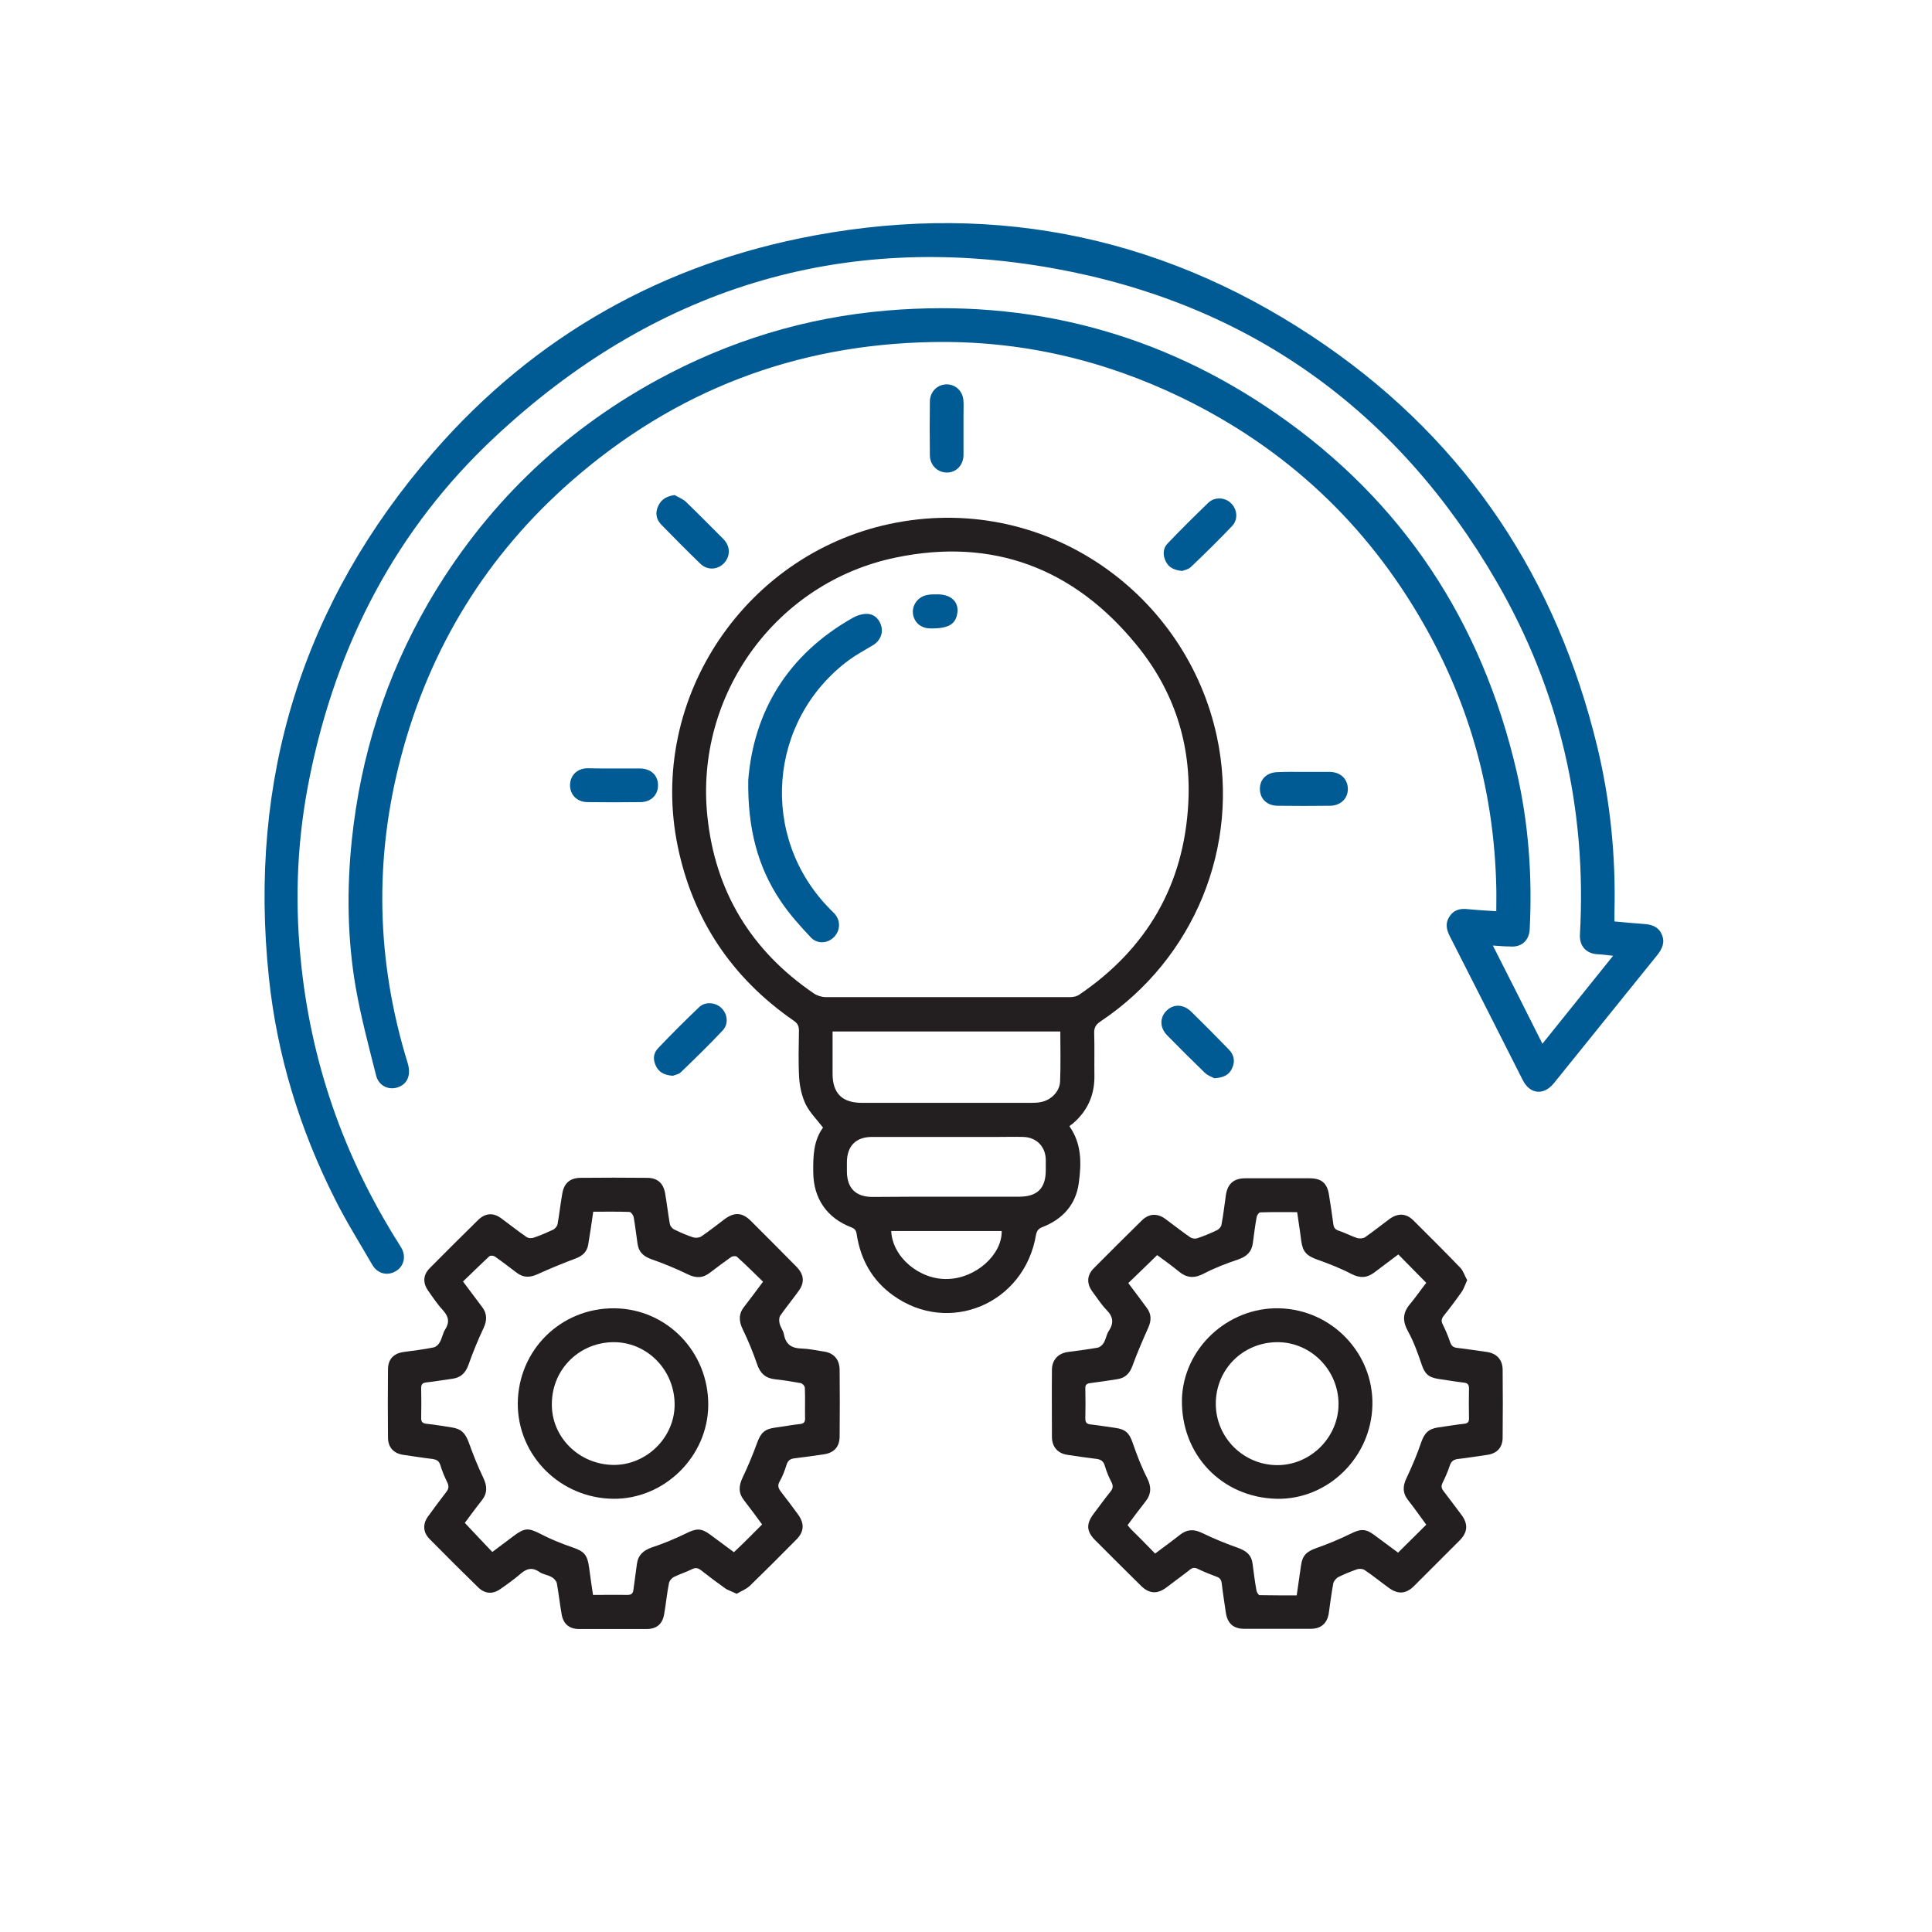 <?xml version="1.0" encoding="utf-8"?>
<svg xmlns="http://www.w3.org/2000/svg" id="Layer_1" style="enable-background:new 0 0 85 85;" version="1.1" viewBox="0 0 85 85" x="0px" y="0px">
<style type="text/css">
	.st0{fill:none;}
	.st1{fill:#005B94;}
	.st2{fill:#231F20;}
</style>
<rect class="st0" height="85" width="85"/>
<g>
	<path class="st1" d="M65.68,41.6c0.74,1.46,1.45,2.86,2.18,4.32c1.04-1.29,2.06-2.56,3.11-3.87c-0.28-0.03-0.5-0.06-0.72-0.07&#xD;&#xA;		c-0.48-0.04-0.76-0.37-0.74-0.85c0.31-5.54-0.89-10.74-3.66-15.53c-4.37-7.56-10.91-12.24-19.48-13.79&#xD;&#xA;		c-9.39-1.69-17.65,0.92-24.6,7.42c-4.34,4.05-6.96,9.12-8.14,14.93c-0.54,2.63-0.67,5.28-0.41,7.95c0.43,4.56,1.89,8.76,4.34,12.63&#xD;&#xA;		c0.07,0.11,0.15,0.23,0.18,0.35c0.11,0.37-0.07,0.73-0.41,0.88c-0.35,0.16-0.75,0.04-0.96-0.34c-0.55-0.95-1.14-1.89-1.63-2.87&#xD;&#xA;		c-1.55-3.07-2.55-6.32-2.91-9.75c-0.92-8.75,1.48-16.5,7.25-23.13c4.45-5.11,10.1-8.29,16.75-9.52c8.15-1.51,15.7,0.13,22.51,4.85&#xD;&#xA;		c6.24,4.33,10.16,10.29,11.94,17.67c0.57,2.38,0.81,4.8,0.75,7.24c0,0.13,0,0.27,0,0.42c0.44,0.04,0.86,0.08,1.28,0.11&#xD;&#xA;		c0.34,0.02,0.65,0.11,0.8,0.46c0.15,0.34,0.03,0.62-0.19,0.9c-1.52,1.88-3.03,3.76-4.55,5.64c-0.45,0.56-1.06,0.5-1.38-0.14&#xD;&#xA;		c-1.07-2.11-2.13-4.22-3.21-6.33c-0.15-0.3-0.2-0.58,0-0.87c0.19-0.29,0.48-0.35,0.81-0.31c0.4,0.04,0.8,0.06,1.24,0.09&#xD;&#xA;		c0-0.38,0.01-0.72,0-1.06c-0.09-4.13-1.15-7.99-3.19-11.57c-2.51-4.41-6.06-7.73-10.62-9.95c-3.48-1.69-7.16-2.54-11.03-2.46&#xD;&#xA;		c-6,0.11-11.29,2.14-15.81,6.08c-3.76,3.28-6.27,7.36-7.54,12.18c-1.19,4.5-1.08,8.99,0.29,13.44c0.16,0.51,0.02,0.91-0.38,1.07&#xD;&#xA;		c-0.42,0.17-0.88-0.03-1-0.49c-0.32-1.27-0.66-2.54-0.89-3.83c-0.38-2.17-0.41-4.37-0.18-6.56c0.39-3.71,1.5-7.19,3.37-10.42&#xD;&#xA;		c2.44-4.19,5.79-7.46,10.04-9.79c3.17-1.73,6.55-2.77,10.16-3.07c6.24-0.52,11.98,0.98,17.12,4.55c5.55,3.85,9.02,9.14,10.55,15.71&#xD;&#xA;		c0.53,2.29,0.7,4.62,0.58,6.97c-0.03,0.51-0.38,0.8-0.88,0.75C66.19,41.64,65.96,41.62,65.68,41.6"/>
	<path class="st2" d="M47.05,49.55c0.55,0.78,0.53,1.65,0.41,2.51c-0.13,0.94-0.7,1.57-1.58,1.92c-0.18,0.07-0.26,0.15-0.3,0.35&#xD;&#xA;		c-0.51,3.03-3.83,4.43-6.29,2.66c-0.92-0.66-1.43-1.58-1.6-2.69c-0.02-0.16-0.08-0.24-0.23-0.3c-1.08-0.41-1.67-1.27-1.68-2.42&#xD;&#xA;		c-0.01-0.71,0.01-1.4,0.43-1.97c-0.27-0.35-0.58-0.66-0.76-1.02c-0.17-0.35-0.26-0.76-0.29-1.15c-0.04-0.7-0.02-1.4-0.01-2.1&#xD;&#xA;		c0-0.21-0.07-0.33-0.24-0.44c-2.71-1.88-4.42-4.43-5.09-7.65c-1.36-6.55,3.04-13.03,9.63-14.26c6.7-1.25,12.77,3.22,14.09,9.43&#xD;&#xA;		c1.03,4.82-1,9.76-5.11,12.51c-0.21,0.14-0.3,0.27-0.29,0.53c0.02,0.62,0,1.25,0.01,1.87c0.01,0.86-0.31,1.56-0.97,2.12&#xD;&#xA;		C47.14,49.47,47.1,49.5,47.05,49.55 M41.69,43.87c1.79,0,3.59,0,5.38,0c0.14,0,0.29-0.03,0.4-0.1c2.98-2.02,4.62-4.83,4.81-8.43&#xD;&#xA;		c0.14-2.6-0.63-4.96-2.28-6.97c-2.75-3.37-6.32-4.73-10.59-3.84c-5.27,1.09-8.84,6.04-8.29,11.37c0.34,3.32,1.93,5.93,4.69,7.81&#xD;&#xA;		c0.15,0.1,0.35,0.16,0.53,0.16C38.13,43.87,39.91,43.87,41.69,43.87 M46.65,45.38H36.63c0,0.64,0,1.25,0,1.86&#xD;&#xA;		c0,0.86,0.42,1.28,1.29,1.28c2.48,0,4.97,0,7.45,0c0.13,0,0.27,0,0.4-0.03c0.45-0.07,0.85-0.45,0.87-0.91&#xD;&#xA;		C46.67,46.86,46.65,46.13,46.65,45.38 M41.61,52.65L41.61,52.65c1.07,0,2.15,0,3.22,0c0.81,0,1.18-0.37,1.18-1.17&#xD;&#xA;		c0-0.15,0-0.31,0-0.46c-0.01-0.58-0.42-0.99-1-1c-0.36-0.01-0.73,0-1.09,0c-1.85,0-3.7,0-5.55,0c-0.71,0-1.1,0.39-1.11,1.1&#xD;&#xA;		c0,0.14,0,0.29,0,0.43c0.01,0.72,0.38,1.1,1.1,1.11C39.45,52.65,40.53,52.65,41.61,52.65 M39.21,54.16&#xD;&#xA;		c0.05,1.15,1.25,2.16,2.5,2.11c1.23-0.04,2.38-1.07,2.36-2.11H39.21z"/>
	<path class="st2" d="M64.55,56.32c-0.09,0.2-0.14,0.36-0.23,0.5c-0.26,0.37-0.53,0.73-0.81,1.08c-0.09,0.12-0.11,0.22-0.04,0.36&#xD;&#xA;		c0.13,0.26,0.24,0.52,0.33,0.79c0.06,0.16,0.13,0.23,0.3,0.25c0.44,0.05,0.87,0.12,1.31,0.18c0.43,0.06,0.69,0.33,0.7,0.77&#xD;&#xA;		c0.01,1,0.01,1.99,0,2.99c0,0.45-0.25,0.71-0.69,0.77c-0.43,0.06-0.85,0.13-1.28,0.18c-0.19,0.02-0.3,0.11-0.36,0.3&#xD;&#xA;		c-0.08,0.25-0.19,0.5-0.31,0.74c-0.07,0.14-0.06,0.24,0.03,0.36c0.27,0.35,0.53,0.7,0.8,1.06c0.3,0.4,0.27,0.76-0.07,1.11&#xD;&#xA;		c-0.67,0.67-1.34,1.34-2.01,2.01c-0.36,0.36-0.71,0.39-1.13,0.08c-0.36-0.26-0.7-0.54-1.06-0.78c-0.08-0.05-0.23-0.06-0.32-0.03&#xD;&#xA;		c-0.28,0.1-0.56,0.21-0.82,0.34c-0.1,0.05-0.2,0.17-0.23,0.27c-0.08,0.44-0.14,0.89-0.2,1.33c-0.07,0.44-0.34,0.68-0.79,0.68&#xD;&#xA;		c-0.98,0-1.96,0-2.93,0c-0.48,0-0.74-0.24-0.81-0.72c-0.06-0.43-0.13-0.85-0.18-1.28c-0.02-0.17-0.09-0.25-0.25-0.3&#xD;&#xA;		c-0.27-0.1-0.54-0.21-0.79-0.33c-0.14-0.07-0.24-0.07-0.36,0.03c-0.34,0.27-0.69,0.52-1.03,0.78c-0.41,0.31-0.77,0.28-1.13-0.08&#xD;&#xA;		c-0.66-0.65-1.32-1.31-1.98-1.97c-0.42-0.41-0.44-0.74-0.08-1.21c0.24-0.32,0.48-0.65,0.73-0.96c0.11-0.14,0.12-0.25,0.04-0.41&#xD;&#xA;		c-0.12-0.23-0.22-0.47-0.29-0.71c-0.06-0.23-0.2-0.3-0.41-0.32c-0.41-0.05-0.82-0.11-1.22-0.17c-0.44-0.06-0.7-0.35-0.7-0.8&#xD;&#xA;		c0-0.98-0.01-1.96,0-2.93c0-0.45,0.27-0.74,0.71-0.8c0.44-0.06,0.87-0.11,1.31-0.19c0.1-0.02,0.22-0.13,0.27-0.23&#xD;&#xA;		c0.09-0.16,0.11-0.35,0.21-0.5c0.23-0.35,0.2-0.63-0.1-0.93c-0.24-0.25-0.42-0.54-0.63-0.82c-0.25-0.35-0.23-0.71,0.07-1.01&#xD;&#xA;		c0.7-0.71,1.41-1.41,2.12-2.11c0.31-0.3,0.67-0.32,1.02-0.07c0.37,0.27,0.73,0.56,1.11,0.82c0.08,0.05,0.21,0.07,0.3,0.04&#xD;&#xA;		c0.3-0.1,0.59-0.22,0.88-0.36c0.08-0.04,0.18-0.15,0.19-0.24c0.08-0.42,0.13-0.85,0.19-1.28c0.07-0.51,0.34-0.76,0.86-0.76&#xD;&#xA;		c0.94,0,1.88,0,2.82,0c0.53,0,0.78,0.21,0.86,0.73c0.07,0.42,0.13,0.85,0.19,1.28c0.02,0.16,0.08,0.25,0.25,0.3&#xD;&#xA;		c0.27,0.09,0.53,0.23,0.8,0.32c0.1,0.03,0.27,0.02,0.35-0.04c0.36-0.25,0.71-0.53,1.06-0.79c0.38-0.28,0.75-0.27,1.08,0.07&#xD;&#xA;		c0.69,0.69,1.39,1.38,2.06,2.08C64.38,55.92,64.44,56.13,64.55,56.32 M50.82,68.35c0.4-0.3,0.76-0.56,1.1-0.83&#xD;&#xA;		c0.31-0.24,0.6-0.25,0.96-0.08c0.53,0.26,1.08,0.48,1.64,0.68c0.34,0.13,0.55,0.32,0.59,0.69c0.05,0.39,0.1,0.78,0.17,1.17&#xD;&#xA;		c0.01,0.07,0.09,0.2,0.14,0.2c0.54,0.01,1.09,0.01,1.63,0.01c0.07-0.47,0.13-0.89,0.19-1.32c0.06-0.44,0.25-0.61,0.67-0.76&#xD;&#xA;		c0.52-0.18,1.04-0.4,1.53-0.64c0.42-0.21,0.65-0.22,1.03,0.07c0.35,0.26,0.7,0.52,1.04,0.77c0.42-0.42,0.82-0.81,1.24-1.23&#xD;&#xA;		c-0.27-0.36-0.52-0.73-0.8-1.08c-0.25-0.32-0.24-0.63-0.06-0.99c0.24-0.51,0.46-1.03,0.64-1.56c0.14-0.4,0.32-0.59,0.75-0.65&#xD;&#xA;		c0.38-0.05,0.76-0.12,1.14-0.16c0.16-0.02,0.21-0.08,0.21-0.23c-0.01-0.44-0.01-0.88,0-1.32c0-0.16-0.05-0.24-0.22-0.26&#xD;&#xA;		c-0.37-0.04-0.74-0.11-1.11-0.16c-0.46-0.07-0.62-0.23-0.76-0.66c-0.17-0.5-0.35-1-0.6-1.45c-0.24-0.44-0.23-0.8,0.09-1.18&#xD;&#xA;		c0.26-0.31,0.49-0.65,0.72-0.94c-0.42-0.43-0.82-0.83-1.23-1.25c-0.34,0.26-0.7,0.52-1.05,0.79c-0.33,0.25-0.64,0.26-1.01,0.07&#xD;&#xA;		c-0.48-0.25-0.99-0.45-1.5-0.63c-0.47-0.17-0.64-0.33-0.71-0.82c-0.05-0.42-0.12-0.83-0.18-1.27c-0.56,0-1.09-0.01-1.63,0.01&#xD;&#xA;		c-0.05,0-0.13,0.12-0.15,0.19c-0.07,0.39-0.12,0.78-0.17,1.16c-0.05,0.39-0.27,0.59-0.64,0.72c-0.51,0.17-1.03,0.37-1.51,0.62&#xD;&#xA;		c-0.4,0.21-0.73,0.21-1.08-0.07c-0.33-0.27-0.68-0.52-0.98-0.74c-0.44,0.43-0.85,0.83-1.27,1.23c0.27,0.36,0.55,0.73,0.82,1.1&#xD;&#xA;		c0.2,0.27,0.2,0.55,0.06,0.86c-0.25,0.56-0.49,1.12-0.7,1.69c-0.12,0.33-0.32,0.53-0.67,0.58c-0.39,0.06-0.78,0.12-1.17,0.17&#xD;&#xA;		c-0.17,0.02-0.24,0.07-0.23,0.25c0.01,0.44,0.01,0.88,0,1.32c0,0.17,0.07,0.23,0.23,0.25c0.36,0.04,0.72,0.1,1.08,0.15&#xD;&#xA;		c0.46,0.06,0.63,0.23,0.78,0.68c0.18,0.52,0.38,1.04,0.63,1.53c0.19,0.38,0.19,0.7-0.08,1.04c-0.27,0.34-0.52,0.68-0.78,1.03&#xD;&#xA;		c0.05,0.06,0.09,0.11,0.12,0.15C50.09,67.6,50.44,67.96,50.82,68.35"/>
	<path class="st2" d="M32.41,70.12c-0.2-0.1-0.38-0.15-0.52-0.25c-0.35-0.25-0.7-0.51-1.04-0.78c-0.14-0.11-0.25-0.13-0.41-0.05&#xD;&#xA;		c-0.26,0.13-0.53,0.21-0.79,0.34c-0.1,0.05-0.2,0.17-0.22,0.28c-0.09,0.45-0.13,0.91-0.21,1.36c-0.08,0.44-0.33,0.65-0.78,0.65&#xD;&#xA;		c-0.99,0-1.98,0-2.96,0c-0.43,0-0.7-0.22-0.77-0.65c-0.08-0.45-0.13-0.91-0.21-1.36c-0.02-0.1-0.13-0.22-0.22-0.27&#xD;&#xA;		c-0.17-0.1-0.39-0.12-0.55-0.23c-0.33-0.23-0.58-0.14-0.85,0.1c-0.27,0.23-0.56,0.44-0.85,0.64c-0.34,0.25-0.69,0.23-0.99-0.06&#xD;&#xA;		c-0.72-0.7-1.43-1.41-2.14-2.13c-0.29-0.29-0.31-0.66-0.07-0.99c0.26-0.36,0.52-0.71,0.79-1.06c0.13-0.16,0.14-0.28,0.05-0.46&#xD;&#xA;		c-0.12-0.24-0.22-0.49-0.3-0.75c-0.06-0.18-0.16-0.23-0.33-0.26c-0.43-0.05-0.85-0.12-1.28-0.18c-0.44-0.06-0.69-0.33-0.69-0.77&#xD;&#xA;		c-0.01-1-0.01-1.99,0-2.99c0-0.45,0.25-0.71,0.7-0.77c0.44-0.06,0.88-0.11,1.31-0.2c0.1-0.02,0.22-0.13,0.27-0.23&#xD;&#xA;		c0.1-0.17,0.13-0.39,0.23-0.55c0.2-0.31,0.17-0.56-0.08-0.84c-0.25-0.27-0.45-0.57-0.66-0.87c-0.25-0.35-0.23-0.71,0.08-1.01&#xD;&#xA;		c0.7-0.71,1.41-1.41,2.12-2.11c0.31-0.3,0.66-0.33,1.01-0.07c0.37,0.27,0.73,0.56,1.11,0.82c0.08,0.06,0.23,0.07,0.33,0.03&#xD;&#xA;		c0.29-0.1,0.57-0.22,0.85-0.35c0.08-0.04,0.17-0.15,0.19-0.24c0.08-0.45,0.13-0.91,0.21-1.36c0.08-0.45,0.34-0.67,0.79-0.68&#xD;&#xA;		c0.98-0.01,1.96-0.01,2.93,0c0.45,0,0.72,0.22,0.8,0.67c0.08,0.45,0.13,0.91,0.21,1.36c0.02,0.1,0.11,0.21,0.21,0.25&#xD;&#xA;		c0.26,0.13,0.54,0.25,0.82,0.34c0.1,0.03,0.26,0.02,0.35-0.04c0.36-0.24,0.69-0.51,1.04-0.77c0.43-0.31,0.77-0.29,1.15,0.09&#xD;&#xA;		c0.67,0.67,1.34,1.34,2.01,2.02c0.33,0.34,0.36,0.7,0.07,1.08c-0.26,0.36-0.54,0.7-0.79,1.06c-0.06,0.09-0.06,0.24-0.03,0.35&#xD;&#xA;		c0.04,0.17,0.16,0.31,0.19,0.48c0.08,0.44,0.34,0.61,0.77,0.62c0.32,0.01,0.65,0.08,0.97,0.13c0.45,0.06,0.7,0.34,0.71,0.8&#xD;&#xA;		c0.01,0.98,0.01,1.96,0,2.93c0,0.47-0.25,0.74-0.73,0.8c-0.42,0.06-0.83,0.12-1.25,0.17c-0.2,0.02-0.3,0.1-0.36,0.3&#xD;&#xA;		c-0.08,0.25-0.17,0.49-0.3,0.72c-0.1,0.17-0.06,0.29,0.05,0.44c0.26,0.33,0.51,0.67,0.76,1.01c0.29,0.4,0.27,0.76-0.07,1.1&#xD;&#xA;		c-0.67,0.68-1.35,1.36-2.04,2.03C32.82,69.93,32.61,70,32.41,70.12 M33.53,67.07c-0.26-0.35-0.52-0.71-0.8-1.07&#xD;&#xA;		c-0.25-0.32-0.23-0.63-0.06-0.99c0.24-0.5,0.45-1.01,0.64-1.53c0.16-0.44,0.33-0.61,0.79-0.67c0.37-0.05,0.74-0.12,1.11-0.16&#xD;&#xA;		c0.16-0.02,0.21-0.09,0.21-0.24c-0.01-0.45,0.01-0.9-0.01-1.35c0-0.08-0.11-0.2-0.19-0.21c-0.38-0.07-0.76-0.13-1.14-0.17&#xD;&#xA;		c-0.41-0.05-0.64-0.27-0.77-0.66c-0.18-0.52-0.39-1.04-0.63-1.53c-0.18-0.37-0.19-0.69,0.07-1.01c0.27-0.35,0.53-0.7,0.82-1.09&#xD;&#xA;		c-0.39-0.38-0.76-0.75-1.15-1.1c-0.05-0.04-0.2-0.03-0.26,0.02c-0.31,0.22-0.62,0.45-0.92,0.68c-0.32,0.25-0.62,0.25-0.99,0.07&#xD;&#xA;		c-0.51-0.25-1.05-0.47-1.59-0.66c-0.34-0.12-0.56-0.31-0.61-0.68c-0.06-0.39-0.1-0.78-0.17-1.17c-0.02-0.09-0.11-0.22-0.18-0.23&#xD;&#xA;		c-0.53-0.02-1.05-0.01-1.6-0.01c-0.07,0.5-0.14,0.97-0.22,1.44c-0.05,0.33-0.26,0.51-0.56,0.62c-0.56,0.21-1.12,0.44-1.67,0.69&#xD;&#xA;		c-0.33,0.15-0.62,0.16-0.91-0.06c-0.32-0.24-0.64-0.49-0.97-0.72c-0.06-0.04-0.19-0.05-0.24-0.01c-0.39,0.36-0.77,0.74-1.16,1.11&#xD;&#xA;		c0.3,0.4,0.57,0.76,0.84,1.12c0.23,0.3,0.22,0.6,0.06,0.94c-0.25,0.53-0.47,1.07-0.66,1.61c-0.13,0.36-0.34,0.56-0.71,0.61&#xD;&#xA;		c-0.38,0.05-0.76,0.12-1.14,0.16c-0.17,0.02-0.23,0.08-0.23,0.25c0.01,0.44,0.01,0.88,0,1.32c0,0.17,0.06,0.23,0.23,0.25&#xD;&#xA;		c0.37,0.04,0.74,0.1,1.11,0.16c0.42,0.06,0.6,0.25,0.75,0.65c0.19,0.53,0.4,1.06,0.64,1.56c0.18,0.37,0.19,0.69-0.07,1.01&#xD;&#xA;		c-0.27,0.34-0.53,0.7-0.74,0.98c0.42,0.45,0.81,0.86,1.21,1.28c0.32-0.24,0.64-0.48,0.96-0.72c0.47-0.35,0.64-0.34,1.15-0.08&#xD;&#xA;		c0.44,0.23,0.9,0.42,1.37,0.58c0.56,0.19,0.7,0.32,0.78,0.92c0.05,0.39,0.11,0.77,0.17,1.19c0.52,0,1.02-0.01,1.51,0&#xD;&#xA;		c0.19,0,0.25-0.07,0.27-0.24c0.05-0.37,0.1-0.74,0.15-1.11c0.05-0.4,0.28-0.61,0.66-0.74c0.51-0.17,1.02-0.38,1.51-0.62&#xD;&#xA;		c0.44-0.22,0.66-0.24,1.06,0.06c0.35,0.26,0.7,0.52,1.04,0.77C32.72,67.89,33.11,67.49,33.53,67.07"/>
	<path class="st1" d="M53.43,47.44c-0.1-0.05-0.3-0.12-0.43-0.25c-0.56-0.54-1.11-1.09-1.65-1.64c-0.34-0.35-0.33-0.8-0.01-1.1&#xD;&#xA;		c0.31-0.29,0.74-0.27,1.08,0.07c0.55,0.54,1.1,1.09,1.64,1.65c0.23,0.23,0.29,0.52,0.15,0.82C54.09,47.28,53.85,47.41,53.43,47.44"/>
	<path class="st1" d="M52.01,25.12c-0.36-0.04-0.59-0.15-0.72-0.42c-0.14-0.28-0.13-0.58,0.09-0.8c0.58-0.61,1.18-1.2,1.79-1.79&#xD;&#xA;		c0.28-0.26,0.73-0.23,0.99,0.03c0.28,0.27,0.32,0.73,0.04,1.01c-0.58,0.61-1.18,1.2-1.79,1.78C52.3,25.05,52.11,25.08,52.01,25.12"/>
	<path class="st1" d="M42.39,18.85c0,0.39,0,0.79,0,1.18c-0.01,0.44-0.32,0.76-0.73,0.76c-0.41,0-0.74-0.32-0.75-0.75&#xD;&#xA;		c-0.01-0.79-0.01-1.59,0-2.38c0.01-0.44,0.34-0.75,0.75-0.75c0.41,0.01,0.72,0.32,0.73,0.77c0.01,0.2,0,0.4,0,0.6L42.39,18.85&#xD;&#xA;		L42.39,18.85z"/>
	<path class="st1" d="M27.02,33.81c0.38,0,0.77,0,1.15,0c0.47,0.01,0.78,0.3,0.78,0.74c0,0.43-0.31,0.74-0.78,0.74&#xD;&#xA;		c-0.78,0.01-1.55,0.01-2.33,0c-0.46-0.01-0.77-0.33-0.76-0.76c0.01-0.42,0.31-0.72,0.76-0.73C26.24,33.81,26.63,33.81,27.02,33.81&#xD;&#xA;		L27.02,33.81z"/>
	<path class="st1" d="M57.36,33.96c0.38,0,0.77,0,1.15,0c0.47,0.01,0.78,0.31,0.79,0.74c0.01,0.42-0.31,0.74-0.77,0.75&#xD;&#xA;		c-0.78,0.01-1.55,0.01-2.33,0c-0.47-0.01-0.77-0.31-0.77-0.75c0-0.42,0.31-0.72,0.78-0.73C56.6,33.95,56.98,33.96,57.36,33.96&#xD;&#xA;		L57.36,33.96z"/>
	<path class="st1" d="M29.6,47.33c-0.37-0.03-0.61-0.15-0.74-0.43c-0.14-0.28-0.12-0.56,0.09-0.78c0.59-0.62,1.19-1.22,1.81-1.81&#xD;&#xA;		c0.27-0.26,0.74-0.21,0.99,0.05c0.26,0.26,0.31,0.69,0.05,0.97c-0.59,0.63-1.21,1.23-1.83,1.83C29.87,47.27,29.69,47.29,29.6,47.33"/>
	<path class="st1" d="M29.68,21.78c0.17,0.1,0.36,0.17,0.5,0.3c0.56,0.54,1.1,1.09,1.65,1.64c0.31,0.32,0.31,0.75,0.02,1.06&#xD;&#xA;		c-0.29,0.3-0.74,0.32-1.05,0.01c-0.58-0.56-1.14-1.13-1.71-1.71c-0.23-0.24-0.27-0.53-0.13-0.82&#xD;&#xA;		C29.09,21.97,29.33,21.83,29.68,21.78"/>
	<path class="st1" d="M32.92,34.32c0.24-3,1.72-5.52,4.62-7.15c0.18-0.1,0.41-0.17,0.62-0.16c0.34,0.01,0.57,0.28,0.63,0.61&#xD;&#xA;		c0.05,0.3-0.1,0.6-0.39,0.77c-0.35,0.21-0.72,0.41-1.05,0.65c-3.57,2.65-3.96,7.8-0.83,10.96c0.06,0.06,0.12,0.12,0.18,0.18&#xD;&#xA;		c0.29,0.31,0.28,0.74,0,1.04c-0.28,0.29-0.74,0.33-1.03,0.02c-0.47-0.5-0.94-1.02-1.32-1.59C33.33,38.14,32.89,36.43,32.92,34.32"/>
	<path class="st1" d="M41.17,26.15c0.68-0.03,1.07,0.35,0.93,0.92c-0.1,0.42-0.42,0.58-1.14,0.58c-0.4,0-0.69-0.21-0.78-0.57&#xD;&#xA;		c-0.1-0.42,0.2-0.85,0.65-0.91C40.94,26.15,41.06,26.15,41.17,26.15"/>
	<path class="st2" d="M56.16,65.94c-2.41-0.06-4.2-1.94-4.16-4.36c0.05-2.24,2.01-4.08,4.29-4.02c2.3,0.06,4.14,1.97,4.09,4.26&#xD;&#xA;		C60.33,64.12,58.42,65.99,56.16,65.94 M53.49,61.76c0,1.49,1.22,2.7,2.71,2.7c1.46,0,2.68-1.22,2.69-2.67&#xD;&#xA;		c0.01-1.5-1.21-2.74-2.68-2.74C54.69,59.05,53.49,60.24,53.49,61.76"/>
	<path class="st2" d="M26.99,65.94c-2.34-0.02-4.22-1.9-4.21-4.2c0.02-2.35,1.9-4.2,4.25-4.18c2.31,0.02,4.15,1.92,4.13,4.27&#xD;&#xA;		C31.14,64.08,29.23,65.96,26.99,65.94 M26.96,64.45c1.44,0.03,2.69-1.16,2.72-2.6c0.03-1.51-1.14-2.76-2.61-2.8&#xD;&#xA;		c-1.53-0.03-2.77,1.15-2.79,2.68C24.24,63.2,25.45,64.42,26.96,64.45"/>
</g>
</svg>
